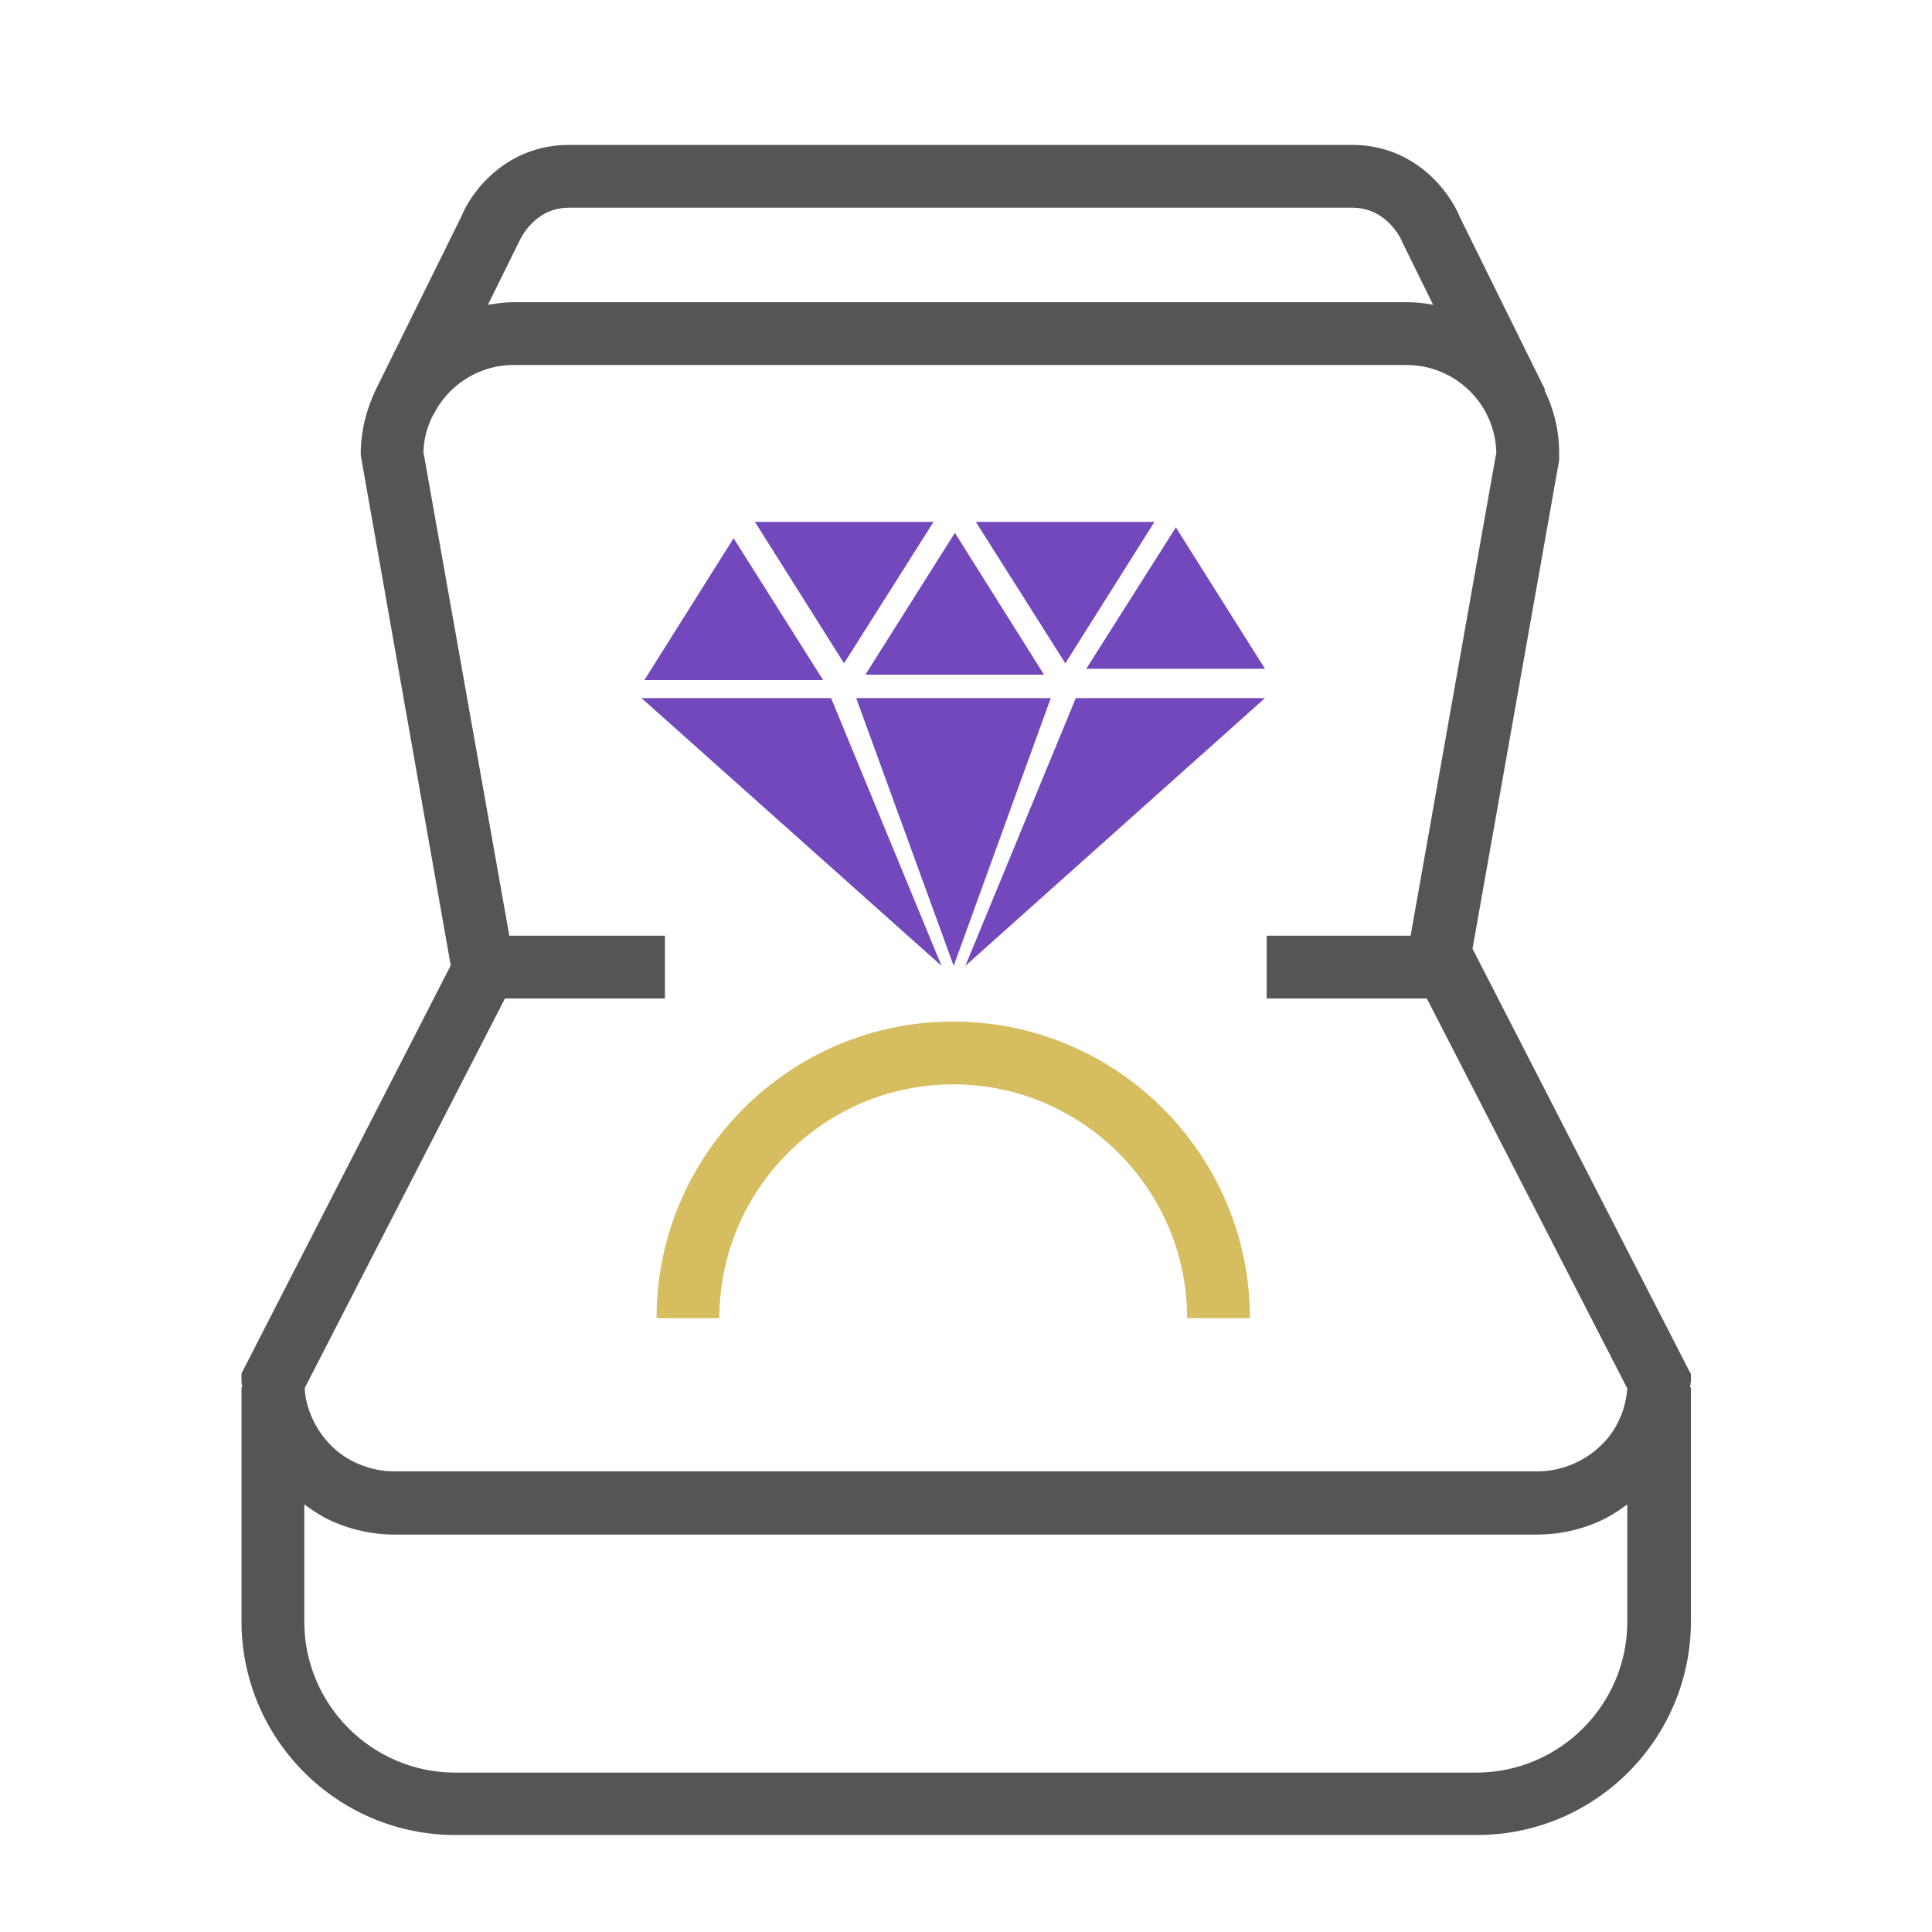 <svg xmlns="http://www.w3.org/2000/svg" fill="none" viewBox="0 0 24 24" height="24" width="24">
<g id="icon_wedding">
<path fill="#555555" d="M21 17.061L18.292 11.785L19.368 5.719V5.652C19.373 5.361 19.305 5.09 19.186 4.846H19.196L18.141 2.71C18.006 2.372 17.569 1.8 16.795 1.8H7.07C6.295 1.8 5.859 2.372 5.734 2.684L4.668 4.841C4.549 5.09 4.481 5.361 4.481 5.652L5.599 11.993L3 17.061V17.155C3 17.181 3.005 17.207 3.01 17.233H3V20.139C3 21.604 4.19 22.795 5.656 22.795H18.349C19.815 22.795 21.005 21.604 21.005 20.139V17.233H20.995C20.995 17.207 21.005 17.181 21.005 17.155V17.061H21ZM7.07 2.58H16.795C17.226 2.58 17.403 2.959 17.429 3.027L17.803 3.786C17.694 3.765 17.585 3.754 17.471 3.754H6.384C6.275 3.754 6.165 3.77 6.061 3.786L6.446 3.006C6.467 2.964 6.638 2.58 7.07 2.58ZM6.269 12.404H8.26V11.624H6.327L5.261 5.621C5.261 5.465 5.303 5.319 5.365 5.184L5.381 5.158C5.563 4.789 5.942 4.534 6.379 4.534H17.471C18.079 4.534 18.573 5.018 18.588 5.621L17.523 11.624H15.735V12.404H17.725L20.215 17.248C20.205 17.368 20.179 17.488 20.132 17.597C20.075 17.732 19.997 17.852 19.893 17.95C19.789 18.054 19.669 18.132 19.534 18.189C19.399 18.247 19.248 18.278 19.098 18.278H4.897C4.746 18.278 4.601 18.247 4.461 18.189C4.325 18.132 4.206 18.054 4.107 17.95C4.003 17.846 3.925 17.727 3.868 17.592C3.821 17.482 3.79 17.363 3.785 17.243L6.275 12.399L6.269 12.404ZM18.344 22.02H5.656C4.622 22.02 3.78 21.178 3.78 20.144V18.688C3.899 18.777 4.024 18.855 4.159 18.912C4.393 19.011 4.643 19.063 4.897 19.063H19.098C19.352 19.063 19.602 19.011 19.836 18.912C19.971 18.855 20.096 18.777 20.215 18.688V20.144C20.215 21.178 19.373 22.02 18.339 22.02H18.344Z" id="Vector"></path>
<path fill="#D6BD5F" d="M15.527 16.375H14.747C14.747 14.774 13.442 13.47 11.841 13.47C10.241 13.47 8.936 14.774 8.936 16.375H8.156C8.156 14.343 9.809 12.69 11.841 12.69C13.874 12.69 15.527 14.343 15.527 16.375Z" id="Vector_2"></path>
<path fill="#7348BC" d="M14.607 6.551L13.494 8.308H15.714L14.607 6.551Z" id="Vector_3"></path>
<path fill="#7348BC" d="M11.862 6.619L10.75 8.381H12.969L11.862 6.619Z" id="Vector_4"></path>
<path fill="#7348BC" d="M9.113 6.686L8.005 8.448H10.225L9.113 6.686Z" id="Vector_5"></path>
<path fill="#7348BC" d="M10.485 8.24L11.597 6.483H9.378L10.485 8.24Z" id="Vector_6"></path>
<path fill="#7348BC" d="M11.847 11.998L13.053 8.672H10.636L11.847 11.998Z" id="Vector_7"></path>
<path fill="#7348BC" d="M11.696 11.998L10.324 8.672H7.969L11.696 11.998Z" id="Vector_8"></path>
<path fill="#7348BC" d="M11.992 11.998L13.364 8.672H15.714L11.992 11.998Z" id="Vector_9"></path>
<path fill="#7348BC" d="M13.234 8.24L14.341 6.483H12.122L13.234 8.24Z" id="Vector_10"></path>
</g>
</svg>
